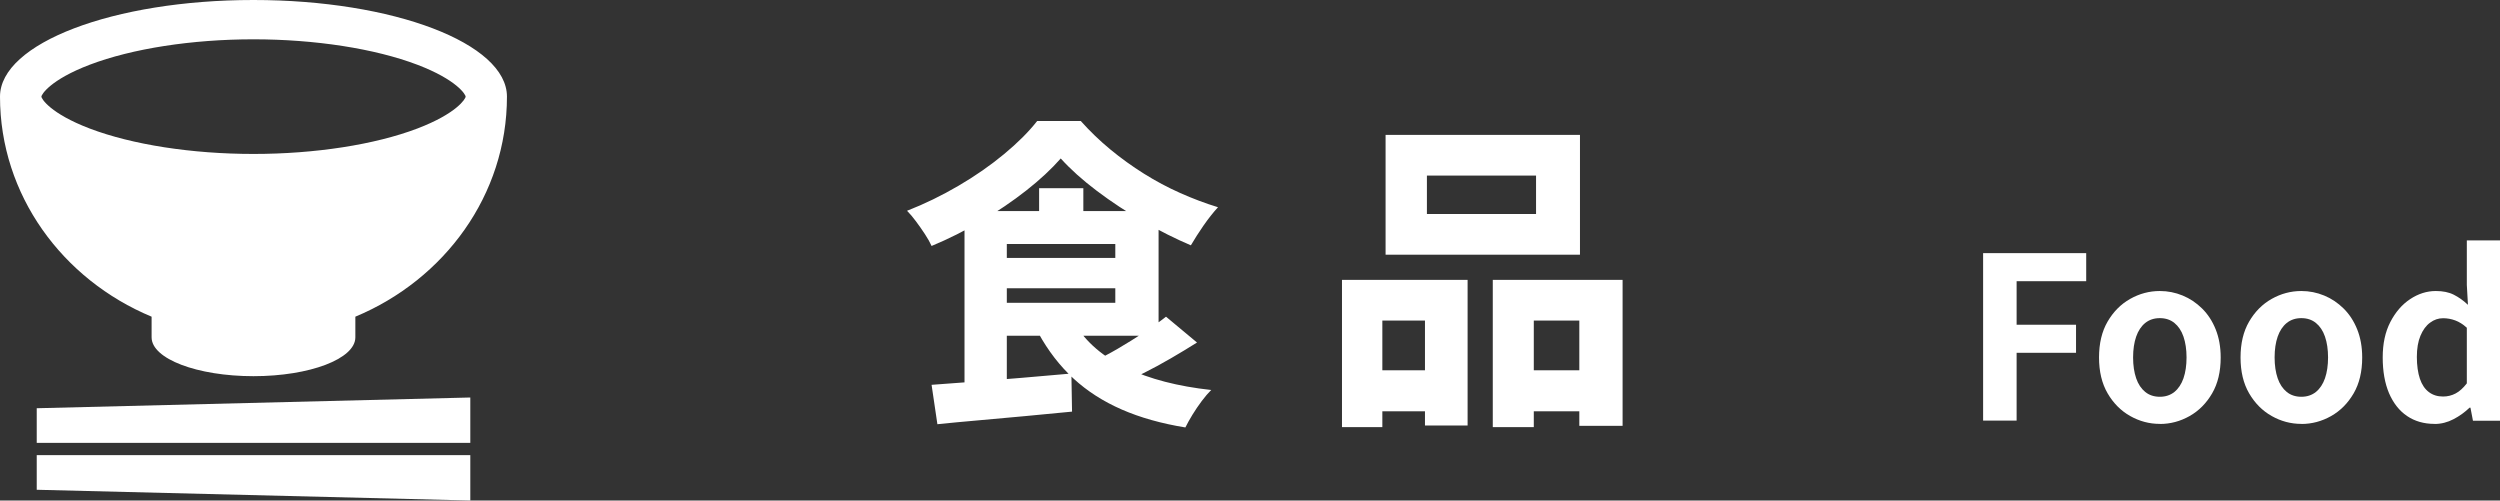 <?xml version="1.0" encoding="UTF-8"?>
<svg id="_レイヤー_2" data-name="レイヤー 2" xmlns="http://www.w3.org/2000/svg" viewBox="0 0 309.69 62">
  <rect x="0" y="0" width="309.69" height="62" fill="#333333" stroke="none"/>
  <defs>
    <style>
      .cls-1 {
        isolation: isolate;
      }

      .cls-2 {
        fill: #fff;
      }
    </style>
  </defs>
  <g id="_レイヤー_1-2" data-name="レイヤー 1">
    <g>
      <g id="Food" class="cls-1">
        <g class="cls-1">
          <path class="cls-2" d="M245.66,52.11v-20.75h12.77v3.47h-8.62v5.4h7.36v3.47h-7.36v8.4h-4.14Z"/>
          <path class="cls-2" d="M267.55,52.51c-1.31,0-2.53-.33-3.68-.98s-2.08-1.59-2.79-2.81c-.71-1.22-1.06-2.7-1.06-4.44s.35-3.22,1.06-4.44c.71-1.22,1.64-2.16,2.79-2.81s2.38-.98,3.68-.98c.99,0,1.93.19,2.83.56s1.7.91,2.41,1.61c.71.7,1.27,1.56,1.68,2.58.41,1.02.62,2.18.62,3.49,0,1.74-.35,3.22-1.06,4.44-.71,1.22-1.64,2.16-2.79,2.81-1.15.65-2.38.98-3.68.98ZM267.55,49.15c.71,0,1.31-.2,1.81-.6.49-.4.87-.97,1.12-1.69.25-.73.38-1.59.38-2.58s-.13-1.85-.38-2.58-.63-1.29-1.12-1.69c-.49-.4-1.1-.6-1.81-.6s-1.31.2-1.81.6c-.49.4-.87.97-1.12,1.69s-.38,1.59-.38,2.58.13,1.85.38,2.58c.25.73.63,1.29,1.12,1.69.49.4,1.1.6,1.81.6Z"/>
          <path class="cls-2" d="M285.08,52.51c-1.31,0-2.53-.33-3.68-.98s-2.08-1.59-2.79-2.81c-.71-1.22-1.06-2.7-1.06-4.44s.35-3.22,1.06-4.44c.71-1.22,1.64-2.16,2.79-2.81s2.38-.98,3.68-.98c.99,0,1.93.19,2.83.56s1.7.91,2.41,1.61c.71.7,1.27,1.56,1.68,2.58.41,1.02.62,2.18.62,3.49,0,1.74-.35,3.22-1.06,4.44-.71,1.22-1.64,2.16-2.79,2.81-1.15.65-2.38.98-3.68.98ZM285.08,49.15c.71,0,1.31-.2,1.81-.6.49-.4.87-.97,1.12-1.69.25-.73.38-1.59.38-2.58s-.13-1.85-.38-2.58-.63-1.29-1.12-1.69c-.49-.4-1.1-.6-1.81-.6s-1.31.2-1.81.6c-.49.4-.87.97-1.12,1.69s-.38,1.59-.38,2.58.13,1.85.38,2.58c.25.73.63,1.29,1.12,1.69.49.4,1.1.6,1.81.6Z"/>
          <path class="cls-2" d="M301.57,52.51c-1.31,0-2.44-.33-3.4-.98-.96-.65-1.7-1.6-2.23-2.83-.52-1.23-.78-2.71-.78-4.42s.31-3.16.94-4.38,1.44-2.17,2.45-2.84c1.01-.67,2.07-1.01,3.19-1.01.88,0,1.62.15,2.23.46.61.31,1.19.72,1.75,1.25l-.14-2.46v-5.52h4.12v22.34h-3.36l-.31-1.62h-.11c-.58.56-1.24,1.04-1.99,1.43-.75.39-1.53.59-2.35.59ZM302.64,49.12c.56,0,1.08-.13,1.55-.38.48-.25.94-.67,1.39-1.25v-6.89c-.47-.43-.95-.73-1.44-.91-.49-.18-.99-.27-1.5-.27-.58,0-1.12.18-1.61.55-.5.36-.89.9-1.19,1.61-.3.71-.45,1.59-.45,2.63s.13,1.99.38,2.72c.25.73.62,1.27,1.11,1.64s1.07.55,1.76.55Z"/>
        </g>
      </g>
      <g id="_食品" data-name="食品" class="cls-1">
        <g class="cls-1">
          <path class="cls-2" d="M131.4,19.63c-1.15,1.31-2.57,2.63-4.26,3.96-1.69,1.33-3.55,2.59-5.56,3.78-2.01,1.19-4.07,2.22-6.18,3.1-.19-.43-.46-.91-.82-1.46s-.73-1.08-1.12-1.6c-.39-.52-.75-.95-1.1-1.3,2.19-.85,4.31-1.89,6.38-3.1,2.07-1.21,3.95-2.52,5.64-3.92,1.69-1.4,3.06-2.77,4.1-4.1h5.4c1.12,1.25,2.34,2.43,3.66,3.52s2.71,2.09,4.16,3c1.45.91,2.95,1.71,4.5,2.4,1.55.69,3.11,1.28,4.68,1.76-.61.67-1.21,1.43-1.8,2.28-.59.85-1.11,1.67-1.56,2.44-1.89-.8-3.86-1.79-5.9-2.96-2.04-1.17-3.95-2.43-5.74-3.78-1.79-1.35-3.28-2.69-4.48-4.02ZM115.4,47.67c1.52-.11,3.23-.23,5.12-.38,1.89-.15,3.89-.31,5.98-.48,2.09-.17,4.17-.35,6.22-.54l.08,4.72c-1.92.19-3.87.37-5.86.56-1.99.19-3.9.36-5.74.52-1.84.16-3.53.32-5.08.48l-.72-4.88ZM119.48,26.15h5.24v22.12l-5.24.56v-22.68ZM122.76,26.15h20.76v15.44h-20.76v-4.08h15.4v-7.28h-15.4v-4.08ZM122.76,31.95h17.2v3.76h-17.2v-3.76ZM133.12,40.07c1.41,2.32,3.55,4.16,6.42,5.52,2.87,1.36,6.37,2.27,10.5,2.72-.37.37-.77.83-1.18,1.38-.41.55-.79,1.11-1.14,1.68-.35.57-.64,1.1-.88,1.58-2.96-.48-5.59-1.22-7.88-2.22s-4.29-2.28-5.98-3.84c-1.69-1.56-3.14-3.43-4.34-5.62l4.48-1.2ZM128.72,23.31h5.48v5.4h-5.48v-5.4ZM144.44,39.23l3.84,3.2c-1.01.64-2.09,1.29-3.24,1.96-1.15.67-2.28,1.28-3.4,1.84s-2.16,1.04-3.12,1.44l-3.12-2.88c.96-.43,1.99-.96,3.08-1.6,1.09-.64,2.17-1.31,3.22-2,1.05-.69,1.97-1.35,2.74-1.96Z"/>
          <path class="cls-2" d="M166.24,34.67h15.56v18.04h-5.28v-13h-5.28v13.2h-5v-18.24ZM168.44,45.87h10.28v5.08h-10.28v-5.08ZM171.64,16.71h24.08v14.84h-24.08v-14.84ZM176.76,21.75v4.76h13.52v-4.76h-13.52ZM184.92,34.67h16.08v18.08h-5.36v-13.04h-5.64v13.2h-5.08v-18.24ZM187.32,45.87h11.04v5.08h-11.04v-5.08Z"/>
        </g>
      </g>
      <g id="_お茶碗と箸" data-name="お茶碗と箸">
        <path id="_パス_1155" data-name="パス 1155" class="cls-2" d="M4.55,54.86h53.71v-5.62l-53.71,1.33v4.29Z"/>
        <path id="_パス_1156" data-name="パス 1156" class="cls-2" d="M4.55,60.67l53.71,1.33v-5.62H4.55v4.29Z"/>
        <path id="_パス_1157" data-name="パス 1157" class="cls-2" d="M18.78,39.23v2.56c0,2.66,5.65,4.81,12.62,4.81s12.62-2.15,12.62-4.81v-2.56c11.06-4.61,18.78-15.08,18.78-27.26,0-6.61-14.06-11.97-31.41-11.97S0,5.36,0,11.97c0,12.18,7.73,22.66,18.78,27.26ZM5.13,11.97c0-.26,1.1-2.09,5.98-3.95,5.26-2,12.66-3.15,20.29-3.15s15.03,1.15,20.3,3.15c4.88,1.86,5.98,3.69,5.98,3.95s-1.1,2.09-5.98,3.95c-5.26,2-12.66,3.15-20.3,3.15s-15.03-1.15-20.29-3.15c-4.88-1.86-5.98-3.69-5.98-3.95Z"/>
      </g>
    </g>
  </g>
</svg>